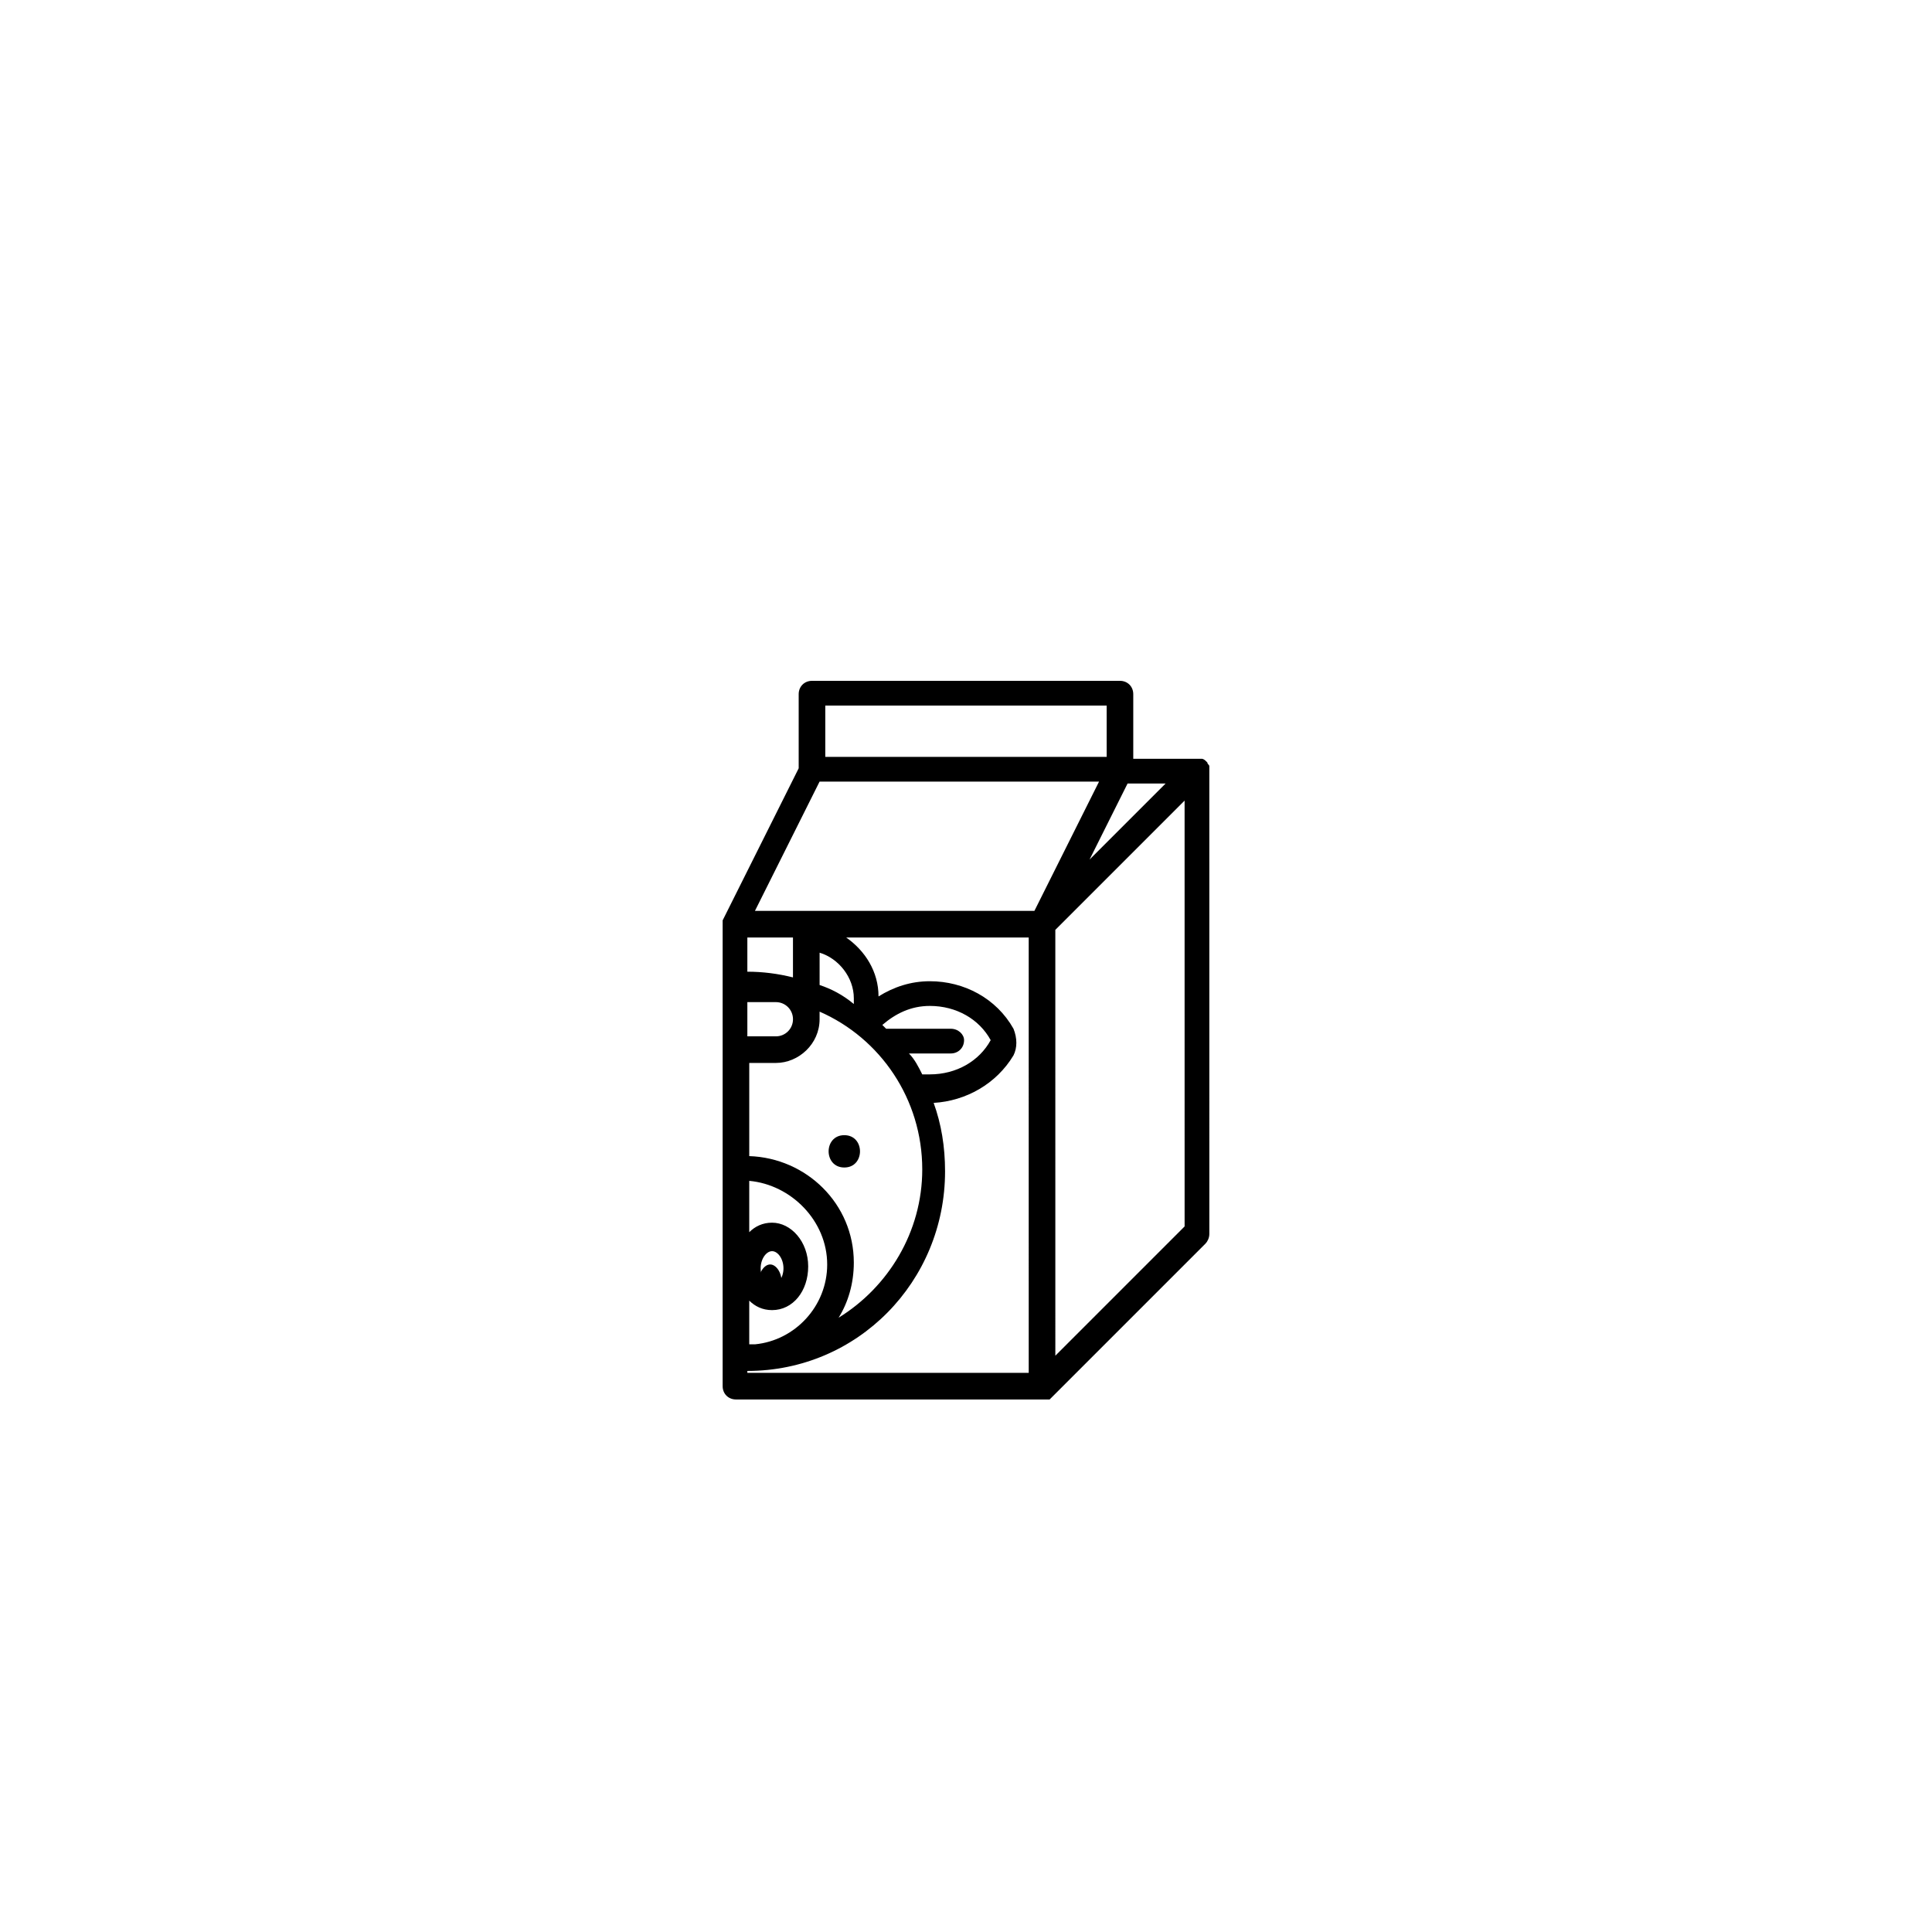 <?xml version="1.0" encoding="UTF-8"?>
<!-- Uploaded to: SVG Repo, www.svgrepo.com, Generator: SVG Repo Mixer Tools -->
<svg fill="#000000" width="800px" height="800px" version="1.1" viewBox="144 144 512 512" xmlns="http://www.w3.org/2000/svg">
 <g>
  <path d="m351.13 483.63c0-2.519-1.512-4.535-3.023-4.535s-3.023 2.016-3.023 4.535c0 2.519 1.512 4.535 3.023 4.535 1.512-0.004 3.023-1.516 3.023-4.535z"/>
  <path d="m367.75 453.4c5.543 0 5.543-8.566 0-8.566-5.543 0-5.543 8.566 0 8.566z"/>
  <path d="m464.48 347.1c0-0.504-0.504-0.504-0.504-1.008l-0.504-0.504s-0.504-0.504-1.008-0.504h-1.008-17.129v-17.129c0-2.016-1.512-3.527-3.527-3.527h-81.613c-2.016 0-3.527 1.512-3.527 3.527v19.648l-20.152 40.305v0.504 0.504 122.43c0 2.016 1.512 3.527 3.527 3.527h81.113 0.504 0.504 0.504 0.504s0.504-0.504 0.504-0.504l40.809-40.809c0.504-0.504 1.008-1.512 1.008-2.519l-0.004-122.93v-1.008zm-21.66 4.535h10.078l-20.152 20.152zm-80.109-20.656h74.562l0.004 13.602h-74.566zm-20.656 61.465h12.09v10.578c-4.031-1.008-8.062-1.512-12.09-1.512zm0 17.129h7.559c2.519 0 4.535 2.016 4.535 4.535s-2.016 4.535-4.535 4.535h-7.559zm0 16.121h7.559c6.047 0 11.586-5.039 11.586-11.586v-2.016c16.121 7.055 27.207 23.176 27.207 41.816 0 16.625-9.07 31.234-22.168 39.297 2.519-4.031 4.031-9.07 4.031-14.609 0-15.617-12.594-27.711-27.711-28.215v-24.688zm19.148-20.656v-8.566c5.039 1.512 9.07 6.551 9.07 12.09v1.512c-3.027-2.516-6.051-4.027-9.07-5.035zm34.762 11.59h-17.129c-0.504-0.504-0.504-0.504-1.008-1.008 3.527-3.023 7.559-5.039 12.594-5.039 7.055 0 13.098 3.527 16.121 9.07-3.023 5.543-9.07 9.07-16.121 9.07h-2.016c-1.008-2.016-2.016-4.031-3.527-5.543h11.082c2.016 0 3.527-1.512 3.527-3.527 0.004-1.512-1.508-3.023-3.523-3.023zm-32.75 62.473c0 11.082-8.566 20.152-19.145 21.16h-1.512v-11.586c1.512 1.512 3.527 2.519 6.047 2.519 5.543 0 9.574-5.039 9.574-11.586 0-6.551-4.535-11.586-9.574-11.586-2.519 0-4.535 1.008-6.047 2.519v-13.602c11.086 1 20.656 10.57 20.656 22.16zm-17.633 1.008c0-2.519 1.512-4.535 3.023-4.535s3.023 2.016 3.023 4.535-1.512 4.535-3.023 4.535c-1.512-0.004-3.023-2.016-3.023-4.535zm71.543 27.707h-75.07v-0.504c29.223 0 52.395-23.68 52.395-52.898 0-6.551-1.008-12.594-3.023-18.137 8.566-0.504 16.625-5.039 21.16-12.594 1.008-2.016 1.008-4.535 0-7.055-4.535-8.062-13.098-12.594-22.168-12.594-5.039 0-9.574 1.512-13.602 4.031 0-6.551-3.527-12.09-8.566-15.617h48.367l0.004 115.37zm1.008-122.43h-74.062l17.129-34.258h74.062zm39.801 83.633-34.258 34.258-0.004-112.85 34.258-34.258z"/>
 </g>
</svg>